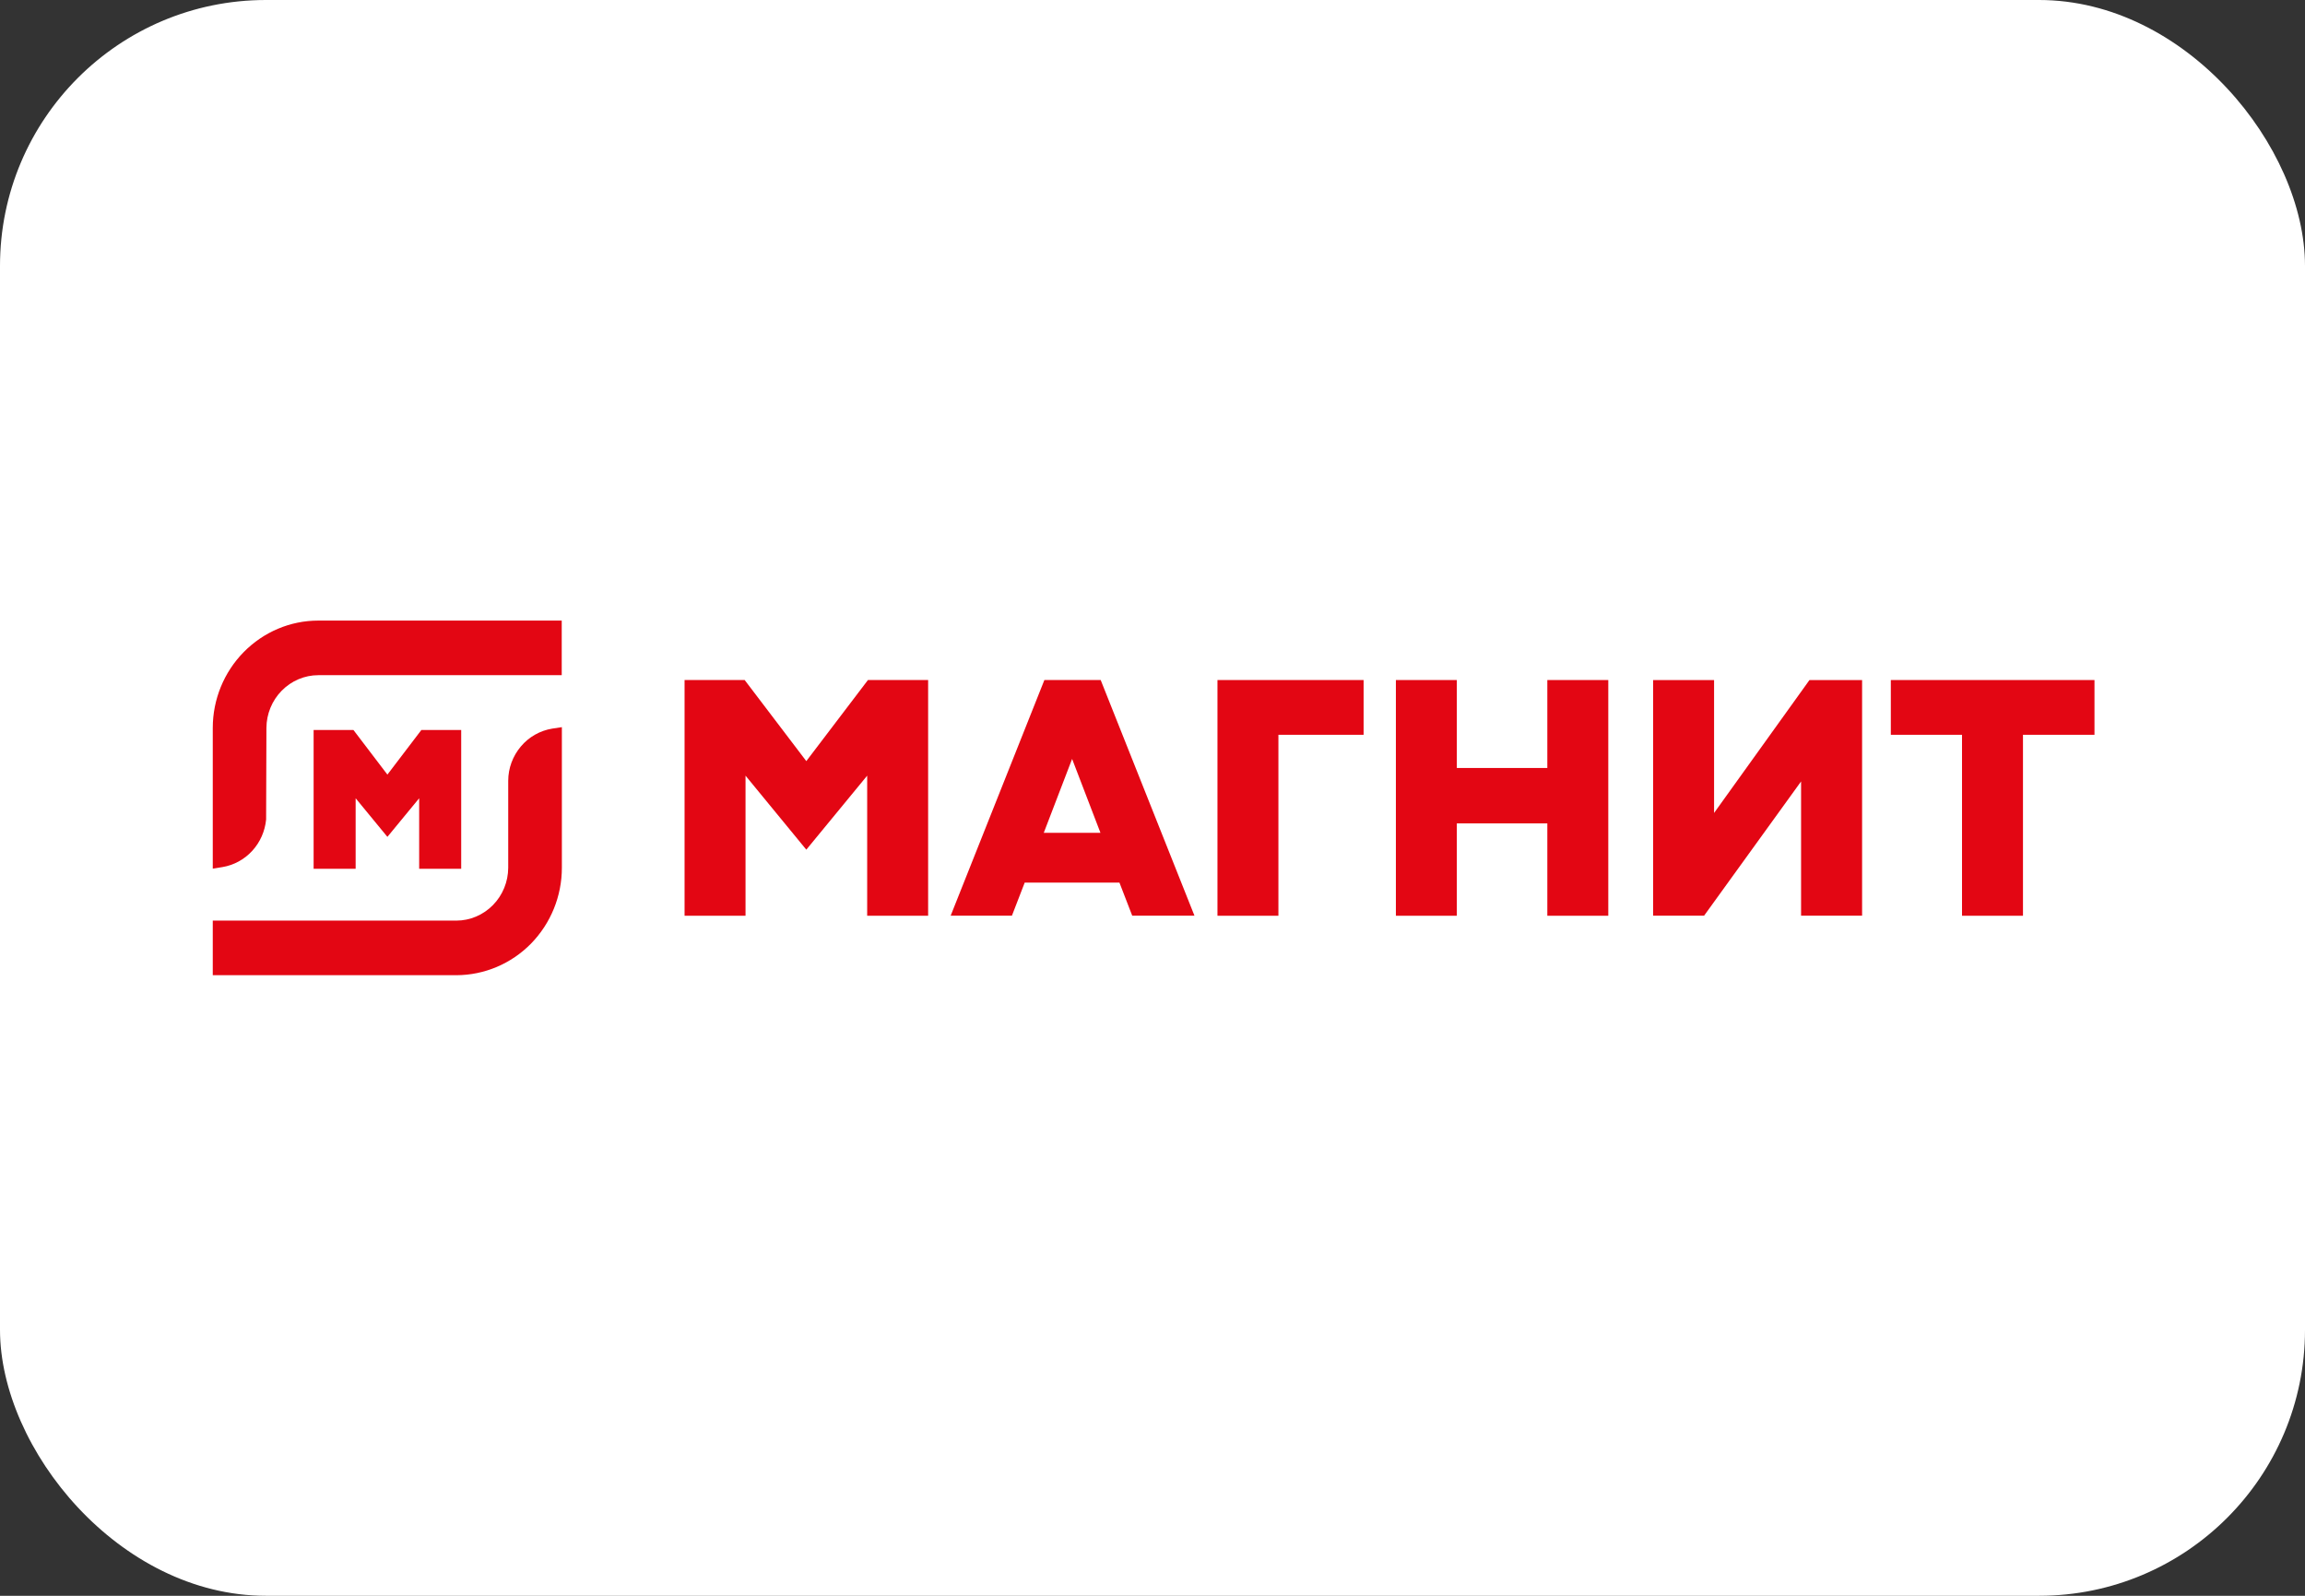 <?xml version="1.0" encoding="UTF-8"?> <svg xmlns="http://www.w3.org/2000/svg" width="130" height="90" viewBox="0 0 130 90" fill="none"><rect x="0" y="0" width="130" height="90" fill="#333333" stroke="none"/><rect width="130" height="90" rx="15" fill="white"></rect><path fill-rule="evenodd" clip-rule="evenodd" d="M68.664 51.647V38.353H76.906V41.441H72.101V51.647H68.664Z" fill="#E30613"></path><path fill-rule="evenodd" clip-rule="evenodd" d="M87.268 51.647V46.438H82.164V51.647H78.727V38.353H82.164V43.313H87.268V38.353H90.706V51.647H87.268Z" fill="#E30613"></path><path fill-rule="evenodd" clip-rule="evenodd" d="M110.656 51.647V41.441H106.641V38.353H118.127V41.441H114.094V51.647H110.656Z" fill="#E30613"></path><path fill-rule="evenodd" clip-rule="evenodd" d="M101.579 51.642V44.072L96.11 51.642H93.234V38.357H96.672V45.85L102.05 38.357H105.021V51.642H101.579Z" fill="#E30613"></path><path fill-rule="evenodd" clip-rule="evenodd" d="M48.908 51.647V43.746L45.475 47.92L42.047 43.746V51.647H38.609V38.353H41.999L45.475 42.926L48.951 38.353H52.346V51.647H48.908Z" fill="#E30613"></path><path fill-rule="evenodd" clip-rule="evenodd" d="M58.872 46.971H62.065L60.466 42.802L58.867 46.971H58.872ZM63.856 51.642L63.136 49.779H57.792L57.072 51.642H53.617L58.902 38.353H62.078L67.366 51.642H63.852H63.856Z" fill="#E30613"></path><path fill-rule="evenodd" clip-rule="evenodd" d="M12 41.054C12 39.448 12.63 37.911 13.744 36.778C14.863 35.64 16.372 35 17.949 35H31.681V38.079H17.953C17.177 38.079 16.436 38.396 15.887 38.955C15.339 39.513 15.03 40.268 15.026 41.054L15.009 46.219C14.944 46.881 14.67 47.503 14.224 47.988C13.779 48.474 13.187 48.796 12.54 48.903L12 48.989V41.054Z" fill="#E30613"></path><path fill-rule="evenodd" clip-rule="evenodd" d="M12 55V51.921H25.736C26.512 51.921 27.253 51.603 27.802 51.045C28.351 50.487 28.659 49.731 28.663 48.941V44.038C28.663 43.325 28.921 42.638 29.375 42.101C29.829 41.56 30.459 41.204 31.149 41.092L31.689 41.011V48.941C31.689 50.547 31.059 52.084 29.945 53.222C28.831 54.355 27.318 54.995 25.741 55H12Z" fill="#E30613"></path><path fill-rule="evenodd" clip-rule="evenodd" d="M23.641 48.997V45.021L21.849 47.198L20.058 45.021V48.997H17.688V41.17H19.933L21.849 43.686L23.765 41.17H26.011V48.997H23.641Z" fill="#E30613"></path></svg> 